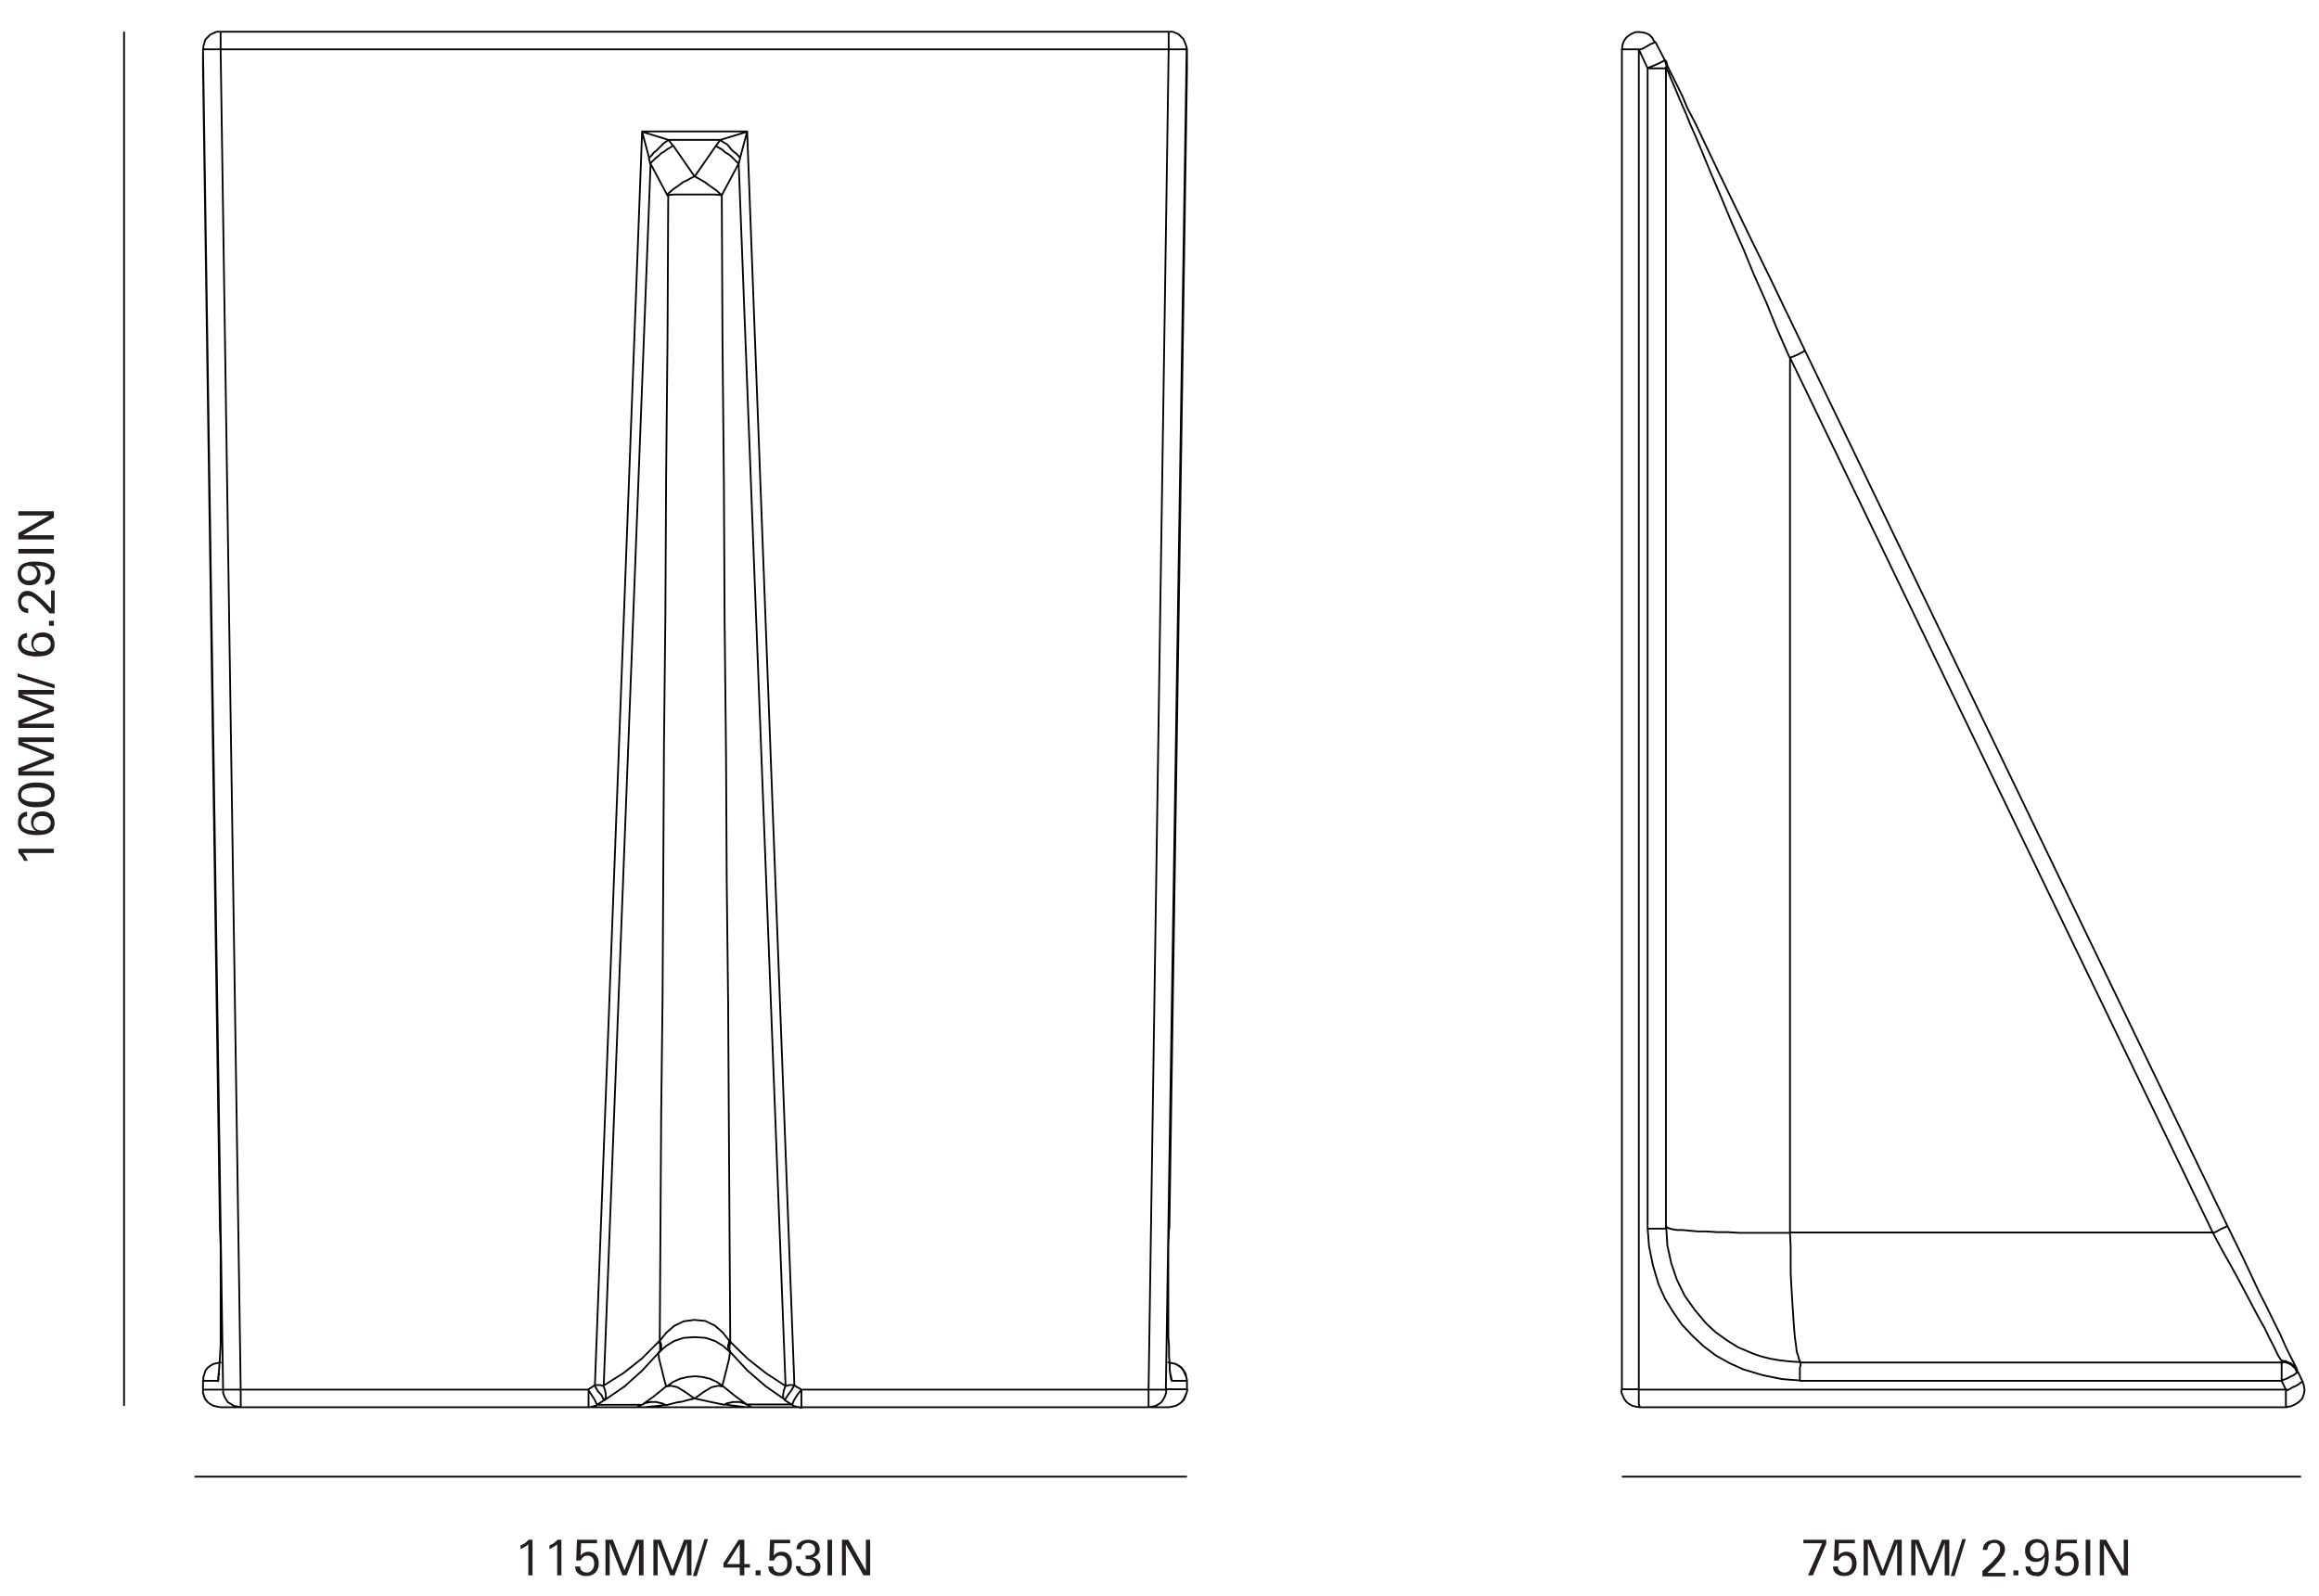 <?xml version="1.0" encoding="utf-8"?>
<!-- Generator: Adobe Illustrator 27.0.1, SVG Export Plug-In . SVG Version: 6.00 Build 0)  -->
<svg version="1.1" id="Fin_Bookends_Large" xmlns="http://www.w3.org/2000/svg" xmlns:xlink="http://www.w3.org/1999/xlink" x="0px"
	 y="0px" viewBox="0 0 658 453" style="enable-background:new 0 0 658 453;" xml:space="preserve">
<style type="text/css">
	.st0{fill:none;stroke:#010101;stroke-width:0.5;stroke-miterlimit:10;}
	.st1{enable-background:new    ;}
	.st2{fill:#231F20;}
	.st3{fill:none;stroke:#010101;stroke-width:0.5;stroke-linecap:round;stroke-linejoin:round;}
</style>
<line class="st0" x1="35.2" y1="9" x2="35.2" y2="399"/>
<line class="st0" x1="336.8" y1="419.1" x2="55.2" y2="419.1"/>
<line class="st0" x1="652.9" y1="419.1" x2="460.2" y2="419.1"/>
<g class="st1">
	<path class="st2" d="M149.9,447.1v-9.4l0.3,0.3c-0.4,0.4-0.7,0.7-1.1,0.9c-0.4,0.2-0.8,0.5-1.4,0.8v-1.1c0.5-0.2,0.9-0.4,1.2-0.6
		c0.4-0.3,0.7-0.6,1.1-1h1.1v10.1H149.9z"/>
	<path class="st2" d="M158.1,447.1v-9.4l0.3,0.3c-0.4,0.4-0.7,0.7-1.1,0.9c-0.4,0.2-0.8,0.5-1.4,0.8v-1.1c0.5-0.2,0.9-0.4,1.2-0.6
		c0.4-0.3,0.7-0.6,1.1-1h1.1v10.1H158.1z"/>
	<path class="st2" d="M166.4,447.3c-1,0-1.7-0.2-2.3-0.7c-0.6-0.4-0.9-1.1-0.9-2h1.4c0,0.6,0.2,1,0.6,1.3c0.4,0.3,0.8,0.4,1.3,0.4
		c0.6,0,1.1-0.2,1.5-0.7c0.4-0.5,0.6-1.1,0.6-1.8c0-0.8-0.2-1.3-0.5-1.7c-0.4-0.4-0.8-0.6-1.4-0.6c-0.5,0-0.9,0.1-1.2,0.4
		s-0.6,0.6-0.7,1h-1.3l0.2-5.9h5.7v1h-4.5l-0.2,4.1l-0.2-0.2c0.3-0.5,0.6-0.9,1-1.1c0.4-0.2,0.8-0.4,1.4-0.4c0.9,0,1.7,0.3,2.2,0.9
		c0.5,0.6,0.8,1.4,0.8,2.4c0,1.1-0.3,1.9-0.9,2.6C168.2,447,167.4,447.3,166.4,447.3z"/>
	<path class="st2" d="M171.8,447.1V437h2.1l3.3,8.7l3.3-8.7h2.1v10.1h-1.3v-9.2l-3.5,9.2h-1.2l-3.6-9.2v9.2H171.8z"/>
	<path class="st2" d="M185.4,447.1V437h2.1l3.3,8.7l3.3-8.7h2.1v10.1h-1.3v-9.2l-3.5,9.2h-1.2l-3.6-9.2v9.2H185.4z"/>
</g>
<g class="st1">
	<path class="st2" d="M196.6,447.3l3.3-10.5h1l-3.2,10.5H196.6z"/>
</g>
<g class="st1">
	<path class="st2" d="M209.9,447.1v-2.2h-4.6v-1.3l4.3-6.6h1.6v6.9h1.6v1h-1.6v2.2H209.9z M206.3,443.9h3.6v-5.7L206.3,443.9z"/>
	<path class="st2" d="M214.4,447.1v-1.4h1.4v1.4H214.4z"/>
	<path class="st2" d="M221.2,447.3c-1,0-1.7-0.2-2.3-0.7c-0.6-0.4-0.9-1.1-0.9-2h1.4c0,0.6,0.2,1,0.6,1.3c0.4,0.3,0.8,0.4,1.3,0.4
		c0.6,0,1.1-0.2,1.5-0.7c0.4-0.5,0.6-1.1,0.6-1.8c0-0.8-0.2-1.3-0.5-1.7c-0.4-0.4-0.8-0.6-1.4-0.6c-0.5,0-0.9,0.1-1.2,0.4
		s-0.6,0.6-0.7,1h-1.3l0.2-5.9h5.7v1h-4.5l-0.2,4.1l-0.2-0.2c0.3-0.5,0.6-0.9,1-1.1c0.4-0.2,0.8-0.4,1.4-0.4c0.9,0,1.7,0.3,2.2,0.9
		c0.5,0.6,0.8,1.4,0.8,2.4c0,1.1-0.3,1.9-0.9,2.6C223,447,222.2,447.3,221.2,447.3z"/>
	<path class="st2" d="M229.2,447.3c-1,0-1.8-0.2-2.4-0.7s-0.9-1.2-1-2.1h1.3c0,0.6,0.2,1,0.6,1.4c0.4,0.3,0.9,0.5,1.5,0.5
		c0.7,0,1.2-0.2,1.6-0.6s0.6-0.9,0.6-1.4c0-0.6-0.2-1.1-0.6-1.4c-0.4-0.4-1-0.5-1.6-0.5c-0.2,0-0.4,0-0.6,0v-1c0.2,0,0.4,0,0.6,0
		c0.7,0,1.2-0.2,1.6-0.5s0.5-0.8,0.5-1.3c0-0.5-0.2-1-0.6-1.3c-0.4-0.3-0.8-0.5-1.4-0.5c-0.6,0-1,0.2-1.4,0.5
		c-0.3,0.3-0.5,0.7-0.6,1.3h-1.3c0-0.8,0.3-1.5,1-2c0.6-0.5,1.4-0.7,2.3-0.7c1,0,1.8,0.2,2.4,0.7c0.6,0.5,0.9,1.1,0.9,2
		c0,0.7-0.2,1.2-0.7,1.6c-0.4,0.4-1,0.7-1.8,0.8l0-0.1c0.8,0,1.5,0.3,2,0.8c0.5,0.5,0.7,1.1,0.7,1.8c0,0.9-0.3,1.6-1,2.1
		S230.2,447.3,229.2,447.3z"/>
	<path class="st2" d="M234.8,447.1V437h1.3v10.1H234.8z"/>
	<path class="st2" d="M238.9,447.1V437h1.8l5,8.8V437h1.2v10.1H245l-5-8.8v8.8H238.9z"/>
</g>
<g class="st1">
	<path class="st2" d="M15.3,242.1H5.9l0.3-0.3c0.4,0.4,0.7,0.7,0.9,1.1c0.2,0.4,0.5,0.8,0.8,1.4H6.8c-0.2-0.5-0.4-0.9-0.6-1.2
		c-0.3-0.4-0.6-0.7-1-1.1v-1.1h10.1V242.1z"/>
	<path class="st2" d="M15.5,233.5c0,1.3-0.4,2.2-1.3,2.7c-0.9,0.6-2.1,0.8-3.7,0.8h-0.2c-0.6,0-1.1,0-1.4-0.1
		c-0.4-0.1-0.6-0.1-0.8-0.1c-0.7-0.2-1.3-0.5-1.8-0.8c-0.4-0.3-0.7-0.7-0.9-1.1c-0.2-0.4-0.3-0.7-0.3-1s0-0.4,0-0.5
		c0-0.9,0.2-1.7,0.7-2.2c0.5-0.5,1.1-0.8,1.9-0.8v1.3c-0.6,0-1,0.2-1.2,0.5C6.1,232.6,6,233,6,233.5c0,0.7,0.4,1.3,1.1,1.7
		c0.7,0.4,1.8,0.6,3.1,0.6c0.2,0,0.3,0,0.5,0c0.2,0,0.2,0,0.3,0l-0.2,0.2c-0.7-0.2-1.2-0.5-1.5-1s-0.5-1-0.5-1.7
		c0-0.9,0.3-1.6,0.9-2.2s1.4-0.8,2.4-0.8c1,0,1.8,0.3,2.5,0.9C15.1,231.8,15.5,232.6,15.5,233.5z M14.4,233.6c0-0.6-0.2-1.1-0.7-1.5
		c-0.4-0.4-1-0.5-1.8-0.5c-0.8,0-1.4,0.2-1.8,0.6c-0.4,0.4-0.6,0.8-0.6,1.4c0,0.7,0.2,1.2,0.7,1.6c0.5,0.4,1,0.5,1.7,0.5
		c0.7,0,1.3-0.2,1.7-0.6C14.2,234.6,14.4,234.1,14.4,233.6z"/>
	<path class="st2" d="M15.5,225.6c0,0.7-0.2,1.4-0.6,1.9c-0.4,0.5-1,0.9-1.8,1.2s-1.7,0.4-2.8,0.4c-1.1,0-2.1-0.1-2.8-0.4
		c-0.8-0.3-1.4-0.7-1.8-1.2c-0.4-0.5-0.6-1.1-0.6-1.9s0.2-1.3,0.6-1.9c0.4-0.5,1-0.9,1.8-1.2c0.8-0.3,1.7-0.4,2.9-0.4
		s2.1,0.1,2.8,0.4c0.8,0.3,1.4,0.7,1.8,1.2S15.5,224.8,15.5,225.6z M14.5,225.6c0-0.6-0.3-1.1-0.8-1.4c-0.5-0.3-1.1-0.5-1.7-0.6
		c-0.6-0.1-1.2-0.1-1.8-0.1c-1.1,0-1.9,0.1-2.6,0.3c-0.7,0.2-1.1,0.5-1.3,0.8c-0.2,0.3-0.3,0.7-0.3,1c0,0.6,0.2,1,0.7,1.3
		c0.5,0.3,1,0.5,1.7,0.6c0.7,0.1,1.3,0.1,1.9,0.1c1.1,0,1.9-0.1,2.5-0.3c0.6-0.2,1.1-0.5,1.3-0.8C14.4,226.3,14.5,226,14.5,225.6z"
		/>
	<path class="st2" d="M15.3,220.1H5.2V218l8.7-3.3l-8.7-3.3v-2.1h10.1v1.3H6.1l9.2,3.5v1.2l-9.2,3.6h9.2V220.1z"/>
	<path class="st2" d="M15.3,206.6H5.2v-2.1l8.7-3.3l-8.7-3.3v-2.1h10.1v1.3H6.1l9.2,3.5v1.2l-9.2,3.6h9.2V206.6z"/>
</g>
<g class="st1">
	<path class="st2" d="M15.5,195.4L5,192.1v-1l10.5,3.2V195.4z"/>
</g>
<g class="st1">
	<path class="st2" d="M15.5,182.8c0,1.3-0.4,2.2-1.3,2.7c-0.9,0.6-2.1,0.8-3.7,0.8h-0.2c-0.6,0-1.1,0-1.4-0.1
		c-0.4-0.1-0.6-0.1-0.8-0.1c-0.7-0.2-1.3-0.5-1.8-0.8c-0.4-0.3-0.7-0.7-0.9-1.1c-0.2-0.4-0.3-0.7-0.3-1s0-0.4,0-0.5
		c0-0.9,0.2-1.7,0.7-2.2c0.5-0.5,1.1-0.8,1.9-0.8v1.3c-0.6,0-1,0.2-1.2,0.5c-0.3,0.3-0.4,0.7-0.4,1.2c0,0.7,0.4,1.3,1.1,1.7
		c0.7,0.4,1.8,0.6,3.1,0.6c0.2,0,0.3,0,0.5,0c0.2,0,0.2,0,0.3,0l-0.2,0.2c-0.7-0.2-1.2-0.5-1.5-1s-0.5-1-0.5-1.7
		c0-0.9,0.3-1.6,0.9-2.2s1.4-0.8,2.4-0.8c1,0,1.8,0.3,2.5,0.9C15.1,181.1,15.5,181.9,15.5,182.8z M14.4,182.8c0-0.6-0.2-1.1-0.7-1.5
		c-0.4-0.4-1-0.5-1.8-0.5c-0.8,0-1.4,0.2-1.8,0.6c-0.4,0.4-0.6,0.8-0.6,1.4c0,0.7,0.2,1.2,0.7,1.6c0.5,0.4,1,0.5,1.7,0.5
		c0.7,0,1.3-0.2,1.7-0.6C14.2,183.9,14.4,183.4,14.4,182.8z"/>
	<path class="st2" d="M15.3,177.6h-1.4v-1.4h1.4V177.6z"/>
	<path class="st2" d="M15.3,174.1h-1.2c-1-1.1-1.9-2-2.5-2.7c-0.7-0.6-1.3-1.1-1.7-1.5c-0.6-0.4-1-0.7-1.3-0.7
		c-0.3-0.1-0.6-0.1-0.8-0.1c-0.6,0-1,0.2-1.3,0.5S6,170.4,6,170.8c0,0.6,0.2,1.1,0.6,1.4c0.4,0.3,0.8,0.5,1.4,0.5v1.3
		c-0.2,0-0.4,0-0.6-0.1c-0.6-0.1-1-0.3-1.3-0.6c-0.3-0.3-0.6-0.7-0.7-1.1c-0.2-0.5-0.2-0.9-0.3-1.4c0-0.9,0.2-1.6,0.7-2.2
		c0.5-0.6,1.1-0.9,2-0.9c0.6,0,1.2,0.2,1.7,0.5c0.5,0.3,1.2,0.8,1.9,1.4c0.2,0.2,0.6,0.6,1.4,1.3c0.2,0.2,0.5,0.6,1.1,1.2
		c0.6,0.6,0.9,0.9,0.9,0.9l-0.3,0.3v-5.7h1V174.1z"/>
	<path class="st2" d="M15.5,162.8c0,1-0.2,1.7-0.7,2.3c-0.5,0.6-1.1,0.8-2,0.9v-1.4c0.5,0,0.9-0.2,1.2-0.5c0.3-0.3,0.4-0.7,0.4-1.3
		c0-0.5-0.1-0.9-0.4-1.2c-0.3-0.3-0.6-0.6-1.1-0.7s-0.9-0.3-1.3-0.3s-0.8-0.1-1.1-0.1c-0.4,0-0.8,0-1.1,0l0.1-0.2
		c0.7,0.3,1.2,0.6,1.5,1.1c0.3,0.4,0.5,1,0.5,1.7c0,0.9-0.3,1.6-0.9,2.2c-0.6,0.6-1.4,0.8-2.3,0.8c-1,0-1.8-0.3-2.4-0.9
		c-0.6-0.6-0.9-1.4-0.9-2.4c0-0.7,0.2-1.3,0.5-1.8c0.3-0.5,0.7-0.8,1.1-1s1-0.4,1.7-0.5c0.4-0.1,0.7-0.1,1-0.1c0.3,0,0.5,0,0.6,0
		c0.8,0,1.4,0,1.8,0.1s0.6,0.1,0.7,0.1c0.8,0.2,1.4,0.4,1.9,0.8c0.5,0.3,0.8,0.7,1,1.1c0.2,0.4,0.3,0.7,0.3,1S15.5,162.7,15.5,162.8
		z M10.5,162.8c0-0.7-0.2-1.2-0.6-1.6c-0.4-0.4-1-0.6-1.7-0.6c-0.7,0-1.2,0.2-1.6,0.6c-0.4,0.4-0.6,0.9-0.6,1.5
		c0,0.6,0.2,1.1,0.6,1.5c0.4,0.4,1,0.6,1.6,0.6c0.7,0,1.3-0.2,1.7-0.6S10.5,163.3,10.5,162.8z"/>
	<path class="st2" d="M15.3,157.1H5.2v-1.3h10.1V157.1z"/>
	<path class="st2" d="M15.3,153.1H5.2v-1.8l8.8-5H5.2v-1.2h10.1v1.8l-8.8,5h8.8V153.1z"/>
</g>
<g class="st1">
	<path class="st2" d="M513,447.1l4-9.1h-5.3v-1h6.5v1.1l-3.8,9H513z"/>
	<path class="st2" d="M523.3,447.3c-1,0-1.7-0.2-2.3-0.7c-0.6-0.4-0.9-1.1-0.9-2h1.4c0,0.6,0.2,1,0.6,1.3c0.4,0.3,0.8,0.4,1.3,0.4
		c0.6,0,1.1-0.2,1.5-0.7c0.4-0.5,0.6-1.1,0.6-1.8c0-0.8-0.2-1.3-0.5-1.7c-0.4-0.4-0.8-0.6-1.4-0.6c-0.5,0-0.9,0.1-1.2,0.4
		s-0.6,0.6-0.7,1h-1.3l0.2-5.9h5.7v1h-4.5l-0.2,4.1l-0.2-0.2c0.3-0.5,0.6-0.9,1-1.1c0.4-0.2,0.8-0.4,1.4-0.4c0.9,0,1.7,0.3,2.2,0.9
		c0.5,0.6,0.8,1.4,0.8,2.4c0,1.1-0.3,1.9-0.9,2.6S524.3,447.3,523.3,447.3z"/>
	<path class="st2" d="M528.8,447.1V437h2.1l3.3,8.7l3.3-8.7h2.1v10.1h-1.3v-9.2l-3.5,9.2h-1.2l-3.6-9.2v9.2H528.8z"/>
	<path class="st2" d="M542.3,447.1V437h2.1l3.3,8.7l3.3-8.7h2.1v10.1h-1.3v-9.2l-3.5,9.2h-1.2l-3.6-9.2v9.2H542.3z"/>
</g>
<g class="st1">
	<path class="st2" d="M553.5,447.3l3.3-10.5h1l-3.2,10.5H553.5z"/>
</g>
<g class="st1">
	<path class="st2" d="M562.5,447.1v-1.2c1.1-1,2-1.9,2.7-2.5c0.6-0.7,1.1-1.3,1.5-1.7c0.4-0.6,0.7-1,0.7-1.3
		c0.1-0.3,0.1-0.6,0.1-0.8c0-0.6-0.2-1-0.5-1.3c-0.3-0.3-0.7-0.4-1.2-0.4c-0.6,0-1.1,0.2-1.4,0.6s-0.5,0.8-0.5,1.4h-1.3
		c0-0.2,0-0.4,0.1-0.6c0.1-0.6,0.3-1,0.6-1.3s0.7-0.6,1.1-0.7c0.5-0.2,0.9-0.2,1.4-0.3c0.9,0,1.6,0.2,2.2,0.7c0.6,0.5,0.9,1.1,0.9,2
		c0,0.6-0.2,1.2-0.5,1.7s-0.8,1.2-1.4,1.9c-0.2,0.2-0.6,0.6-1.3,1.4c-0.2,0.2-0.6,0.5-1.2,1.1c-0.6,0.6-0.9,0.9-0.9,0.9l-0.3-0.3
		h5.7v1H562.5z"/>
	<path class="st2" d="M571.3,447.1v-1.4h1.4v1.4H571.3z"/>
	<path class="st2" d="M577.9,447.3c-1,0-1.7-0.2-2.3-0.7s-0.8-1.1-0.9-2h1.4c0,0.5,0.2,0.9,0.5,1.2c0.3,0.3,0.7,0.4,1.3,0.4
		c0.5,0,0.9-0.1,1.2-0.4c0.3-0.3,0.6-0.6,0.7-1.1c0.2-0.5,0.3-0.9,0.3-1.3s0.1-0.8,0.1-1.1c0-0.4,0-0.8,0-1.1l0.2,0.1
		c-0.3,0.7-0.6,1.2-1.1,1.5c-0.4,0.3-1,0.5-1.7,0.5c-0.9,0-1.6-0.3-2.2-0.9c-0.6-0.6-0.8-1.4-0.8-2.3c0-1,0.3-1.8,0.9-2.4
		c0.6-0.6,1.4-0.9,2.4-0.9c0.7,0,1.3,0.2,1.8,0.5s0.8,0.7,1,1.1c0.2,0.5,0.4,1,0.5,1.7c0.1,0.4,0.1,0.7,0.1,1c0,0.3,0,0.5,0,0.6
		c0,0.8,0,1.4-0.1,1.8s-0.1,0.6-0.1,0.7c-0.2,0.8-0.4,1.4-0.8,1.9c-0.3,0.5-0.7,0.8-1.1,1c-0.4,0.2-0.7,0.3-1,0.3
		S578,447.3,577.9,447.3z M578,442.3c0.7,0,1.2-0.2,1.6-0.6c0.4-0.4,0.6-1,0.6-1.7c0-0.7-0.2-1.2-0.6-1.6c-0.4-0.4-0.9-0.6-1.5-0.6
		c-0.6,0-1.1,0.2-1.5,0.6c-0.4,0.4-0.6,1-0.6,1.6c0,0.7,0.2,1.3,0.6,1.7C577,442.1,577.4,442.3,578,442.3z"/>
	<path class="st2" d="M586.3,447.3c-1,0-1.7-0.2-2.3-0.7c-0.6-0.4-0.9-1.1-0.9-2h1.4c0,0.6,0.2,1,0.6,1.3c0.4,0.3,0.8,0.4,1.3,0.4
		c0.6,0,1.1-0.2,1.5-0.7c0.4-0.5,0.6-1.1,0.6-1.8c0-0.8-0.2-1.3-0.5-1.7c-0.4-0.4-0.8-0.6-1.4-0.6c-0.5,0-0.9,0.1-1.2,0.4
		s-0.6,0.6-0.7,1h-1.3l0.2-5.9h5.7v1h-4.5l-0.2,4.1l-0.2-0.2c0.3-0.5,0.6-0.9,1-1.1c0.4-0.2,0.8-0.4,1.4-0.4c0.9,0,1.7,0.3,2.2,0.9
		c0.5,0.6,0.8,1.4,0.8,2.4c0,1.1-0.3,1.9-0.9,2.6C588.1,447,587.3,447.3,586.3,447.3z"/>
	<path class="st2" d="M591.8,447.1V437h1.3v10.1H591.8z"/>
	<path class="st2" d="M595.8,447.1V437h1.8l5,8.8V437h1.2v10.1H602l-5-8.8v8.8H595.8z"/>
</g>
<g id="Layer_2_00000062193929938271742590000002171522474336153521_">
	<g id="Layer_1-2">
		<path class="st3" d="M632,347.9L512.2,99.6 M507.9,101.5l120,248.4 M651.9,389l-0.5-1.1l-0.7-1.4l-1.1-2.1l-1.2-2.5l-1.4-3.2
			l-1.8-3.6l-2-4.1l-2.2-4.3l-2.2-4.7l-2.2-4.7l-2.3-4.7l-2.3-4.7 M627.9,349.9l0.9-0.3l0.7-0.4l0.7-0.4l0.7-0.3l0.5-0.2l0.3-0.2
			l0.2-0.2 M512.2,99.6l-5-10.4l-5-10.4l-5-10.2l-4.8-9.9l-4.5-9.3l-4-8.4l-2.7-5.7l-2.5-4.8l-1.2-2.9l-1.2-2.5l-1.1-2.2l-0.9-1.8
			l-0.7-1.4l-0.5-1.1l-0.3-1.1l-0.2-0.3 M507.9,101.5l0.9-0.3l0.7-0.3l0.7-0.3l0.7-0.4l0.5-0.2l0.3-0.2l0.2-0.2h0.2 M647.4,386.1
			l0.7,0.2h0.5l0.7,0.4l0.7,0.2l0.5,0.5l0.5,0.4l0.3,0.7l0.3,0.5 M472.7,19.2l0.2,0.3l0.2,0.5l0.3,0.5l0.7,1.8l1.1,2.5l1.4,3.4
			l1.8,4.1l1.2,3l1.6,3.6l1.6,3.8l2.5,6.1l3,7l2.9,7l3.4,7.7l3,7.3l3.6,8.1l2.9,7.2l3.6,8.2 M507.9,349.9h-14.3l-3.4-0.2h-3
			l-2.9-0.2h-2.5l-2.3-0.2l-2-0.2h-1.6l-1.2-0.2l-0.9-0.2l-0.5-0.2l-0.3-0.2 M507.9,101.5v248.4 M647.4,386.1l0.2,0.5 M627.9,349.9
			l1.8,3.4l1.6,2.9l1.8,3.2l1.6,2.9l2.3,4.3l2,3.8l1.8,3.4l1.8,3.2l1.4,2.9l1.2,2.3l1.2,2.5l0.9,1.4 M507.9,349.8h120 M511,386.6
			l-0.3-0.2l-0.2-0.5l-0.3-1.1l-0.4-1.2l-0.2-1.8l-0.3-2.1l-0.2-2.3l-0.2-2.7l-0.2-3l-0.2-3.2l-0.2-3.4l-0.2-3.6v-7.5l-0.2-4
			 M465.2,399.4l-1.1-0.2l-0.9-0.2l-0.9-0.5l-0.7-0.5l-0.7-0.9l-0.4-0.9l-0.4-0.9v-0.9 M511,386.6l-3-0.2l-2.9-0.3l-2.9-0.5
			l-2.7-0.7l-2.5-0.9l-3.8-1.6l-3.2-2l-3.2-2.3l-2.7-2.5l-3.2-3.8l-2.9-4.1l-2.2-4.5l-1.6-4.7l-1.1-5l-0.3-5 M460.2,394.3h4.8
			 M460.2,14v380.4 M465.2,399.4V399l-0.2-0.5v-4.1 M465.2,399.4h183.6 M510.8,391.8l-5.2-0.4l-5.4-1.1l-5.4-1.6l-4-1.8l-3.8-2.1
			l-3.6-2.7l-3.2-3l-3-3.2l-2.5-3.6l-2.3-3.8l-1.8-4l-1.6-5.4l-1.1-5.4l-0.4-5.2 M465,394.3V14 M465,394.4h183.6 M647.6,386.7H510.9
			 M510.7,391.9v-3.8l0.2-0.5v-0.9 M647.4,391.9H510.7 M467.5,348.6V19.4 M472.7,348.5v0.2h-5.2 M472.7,348.5V19.2 M472.4,17.1v0.3
			l0.2,0.2V18l0.2,0.2v1.1 M472.7,19.2L472.7,19.2l-0.3,0.2h-4.8 M648.8,399.4l-0.2-0.2v-4.9 M653.3,392l0.4,1.2l0.2,1.3l-0.2,1.2
			l-0.5,1.3l-0.9,0.9l-1.1,0.7l-1.1,0.5l-1.2,0.2 M647.6,386.6h0.7l0.7,0.2l0.5,0.2l0.7,0.4l0.5,0.5l0.5,0.4l0.3,0.7l0.3,0.5
			 M647.4,391.8V387l0.2-0.2v-0.2 M460.2,14l0.2-1.4l0.5-1.2l0.7-0.9l1.3-0.9l1.2-0.5h1.2l1.4,0.2l1.2,0.5l0.9,0.9l0.7,1.3 M465,14
			h-4.8 M653.3,392.1L653.3,392.1l-0.3,0.2l-0.3,0.2l-0.5,0.4l-0.7,0.4l-0.9,0.4l-0.7,0.4l-0.9,0.5 M653.3,392l-1.2-2.5
			 M647.6,391.7l0.9-0.3l0.9-0.4l0.7-0.4l0.7-0.3l0.5-0.4l0.3-0.2l0.3-0.2 M647.4,391.9L647.4,391.9l0.2-0.2 M647.4,391.9l1.2,2.5
			 M648.6,394.3h0.2 M465,14h0.2 M467.5,19.4L465,14 M467.7,19.2L467.7,19.2v0.2h-0.2 M467.7,19.2l0.9-0.3l0.9-0.4l0.7-0.3l0.7-0.3
			l0.5-0.3l0.5-0.2l0.2-0.2h0.2 M472.4,17.1l-2.7-5.2 M465.2,14.1l0.9-0.3l0.9-0.5l0.7-0.4l0.7-0.4l0.5-0.2l0.5-0.2l0.2-0.2"/>
	</g>
</g>
<path class="st3" d="M61.9,391.9v-1.1l0.3-0.9 M332.5,391.9l-0.2-1.1l-0.2-0.9 M331.8,348.6L331.8,348.6 M62.4,348.6L62.4,348.6
	 M62.6,9L62.6,9v5 M331.6,14V9 M336.8,394.4L336.8,394.4 M57.6,394.4L57.6,394.4 M57.6,391.7L57.6,391.7v0.2 M336.8,391.9
	L336.8,391.9v-0.2 M180.2,399.4H214 M188.8,398.7l-2,0.3l-2.1,0.2l-1.8,0.2h-2.7 M214,399.4h-2.1l-1.6-0.2l-1.6-0.2l-1.6-0.2
	l-1.4-0.2 M205.5,398.7l-4.3-0.9l-4.1-0.9 M205.5,398.7l0.7-0.4l0.9-0.2l0.9-0.2h1.8l0.7,0.2l0.7,0.2l0.7,0.4 M182.2,398.7l0.7-0.4
	l0.7-0.2l0.9-0.2h1.6l0.9,0.2l0.9,0.2l0.9,0.4 M197.1,396.9l-2.1,0.5l-1.4,0.4l-1.4,0.2l-1.6,0.4l-1.6,0.4 M197.1,396.9l2.5-1.8
	l2.3-1.4l2-0.4l1.2,0.2 M189,393.5l1.4-0.2l1.8,0.4l2.3,1.4l2.5,1.8 M336.8,391.9l-0.2-1.1l-0.2-0.9l-0.5-0.9l-0.7-0.9l-0.7-0.5
	l-0.9-0.5l-0.9-0.2l-1.1-0.2 M62.6,386.7l-1.1,0.2l-0.9,0.2l-0.9,0.5l-0.7,0.5l-0.7,0.9l-0.3,0.9l-0.3,0.9v1.1 M205.2,393.5
	l-1.8-1.3l-2-0.9l-2.1-0.5l-2.1-0.2l-2.1,0.2l-2.1,0.5l-2,0.9l-1.8,1.3 M187.2,383.6l1.8-1.6l2.3-1.4l2.7-0.9l3.1-0.2l3.1,0.2
	l2.7,0.9l2.3,1.4l1.8,1.6 M207,383.6l-0.2-0.4v-0.4l-0.2-0.4v-0.7l0.2-0.3v-0.5l0.2-0.4 M207,383.6l0.2,0.2 M187.2,380.6l0.2,0.4
	l0.2,0.5v1.4l-0.2,0.4l-0.2,0.4 M187.1,383.8l0.2-0.2 M57.6,394.4v0.9l0.3,1.1l0.5,0.9L59,398l0.7,0.5l0.9,0.5l0.9,0.2l1.1,0.2
	 M62.6,399.4h5.7 M57.6,394.4h5.7 M57.6,14v5.4 M57.6,19.4l4.8,329.2 M62.4,348.7l0.2,4.8v14 M62.6,367.5v14l-0.2,3.8l-0.2,2.9
	l-0.2,2.2v1.2l-0.2,0.4 M61.9,391.9h-4.3 M57.6,394.4v-2.5 M331.6,399.4l1.1-0.2l0.9-0.2l0.9-0.5l0.7-0.5l0.7-0.7l0.4-0.9l0.4-1.1
	l0.2-0.9 M325.9,399.4h5.7 M336.8,391.9h-4.3 M332.5,391.9l-0.2-0.4l-0.2-1.1l-0.2-1.6V387l-0.2-2.1v-2.7l-0.2-3v-25.3l0.2-5.2
	 M331.8,348.6l5-329.2 M330.9,394.3h5.9 M336.8,391.9v2.5 M336.8,19.4V14 M214,399.4h13.4 M212,398.7l0.4,0.3l0.5,0.2l0.4,0.2h0.7
	 M167,399.4h13.3 M180.2,399.4h0.5l0.4-0.2l0.4-0.2l0.4-0.2l0.4-0.2 M206.9,380.5l-1.8-2.3l-2.3-2l-2.7-1.3l-3.1-0.3L194,375
	l-2.7,1.3l-2.3,2l-1.8,2.3 M205.1,393.4l3.6,2.9l3.2,2.3 M224.7,398.6H212 M207.1,383.8l-0.2,1.8l-0.4,1.6l-0.4,1.6l-0.4,1.6
	l-0.4,1.6l-0.4,1.4 M182.2,398.7h-12.7 M182.2,398.7l3.2-2.3l3.6-2.9 M189,393.4l-0.4-1.4l-0.4-1.6l-0.4-1.6l-0.4-1.6l-0.4-1.6
	l-0.2-1.8 M189.4,55.4l1.8-0.2H203l1.8,0.2 M336.8,19.2L336.8,19.2v0.2 M336.8,19.4L336.8,19.4 M57.6,19.4L57.6,19.4 M57.6,19.2v0.2
	 M197.1,50l-1.3,0.7l-0.9,0.5l-1.1,0.5l-0.9,0.7l-2,1.4l-1.6,1.4 M204.8,55.4l-1.6-1.4l-2-1.4l-1.2-0.9l-1.2-0.7l-1.6-0.9
	 M207.4,380.9l-0.2,0.4l-0.2,0.4v1.6l0.2,0.2v0.4 M207.2,383.7l4.8,5.2l5.2,4.5l5.6,3.9 M187.1,383.7l0.2-0.4v-1.8l-0.2-0.4
	l-0.2-0.4 M171.5,397.4l5.7-3.9l5-4.5l4.8-5.2 M209.6,46.4l-4.8,9 M204.8,55.4l0.2,41.4l0.4,40.3l0.2,38.9l0.4,37.7l0.2,36.4
	l0.4,34.4l0.2,33.2l0.2,32.1l0.2,30.7 M207.3,380.9l-0.4-0.4 M207.3,380.9l4.8,4.7l5.2,4.1l5.5,3.6 M189.4,55.5l-4.8-9 M171.2,393.3
	l5.7-3.6l5.2-4.1l4.7-4.7 M187.2,380.6l-0.4,0.4 M187.2,380.6l0.2-31.4l0.2-32.5l0.4-33.9l0.2-35.1l0.2-36.4l0.4-37.1l0.2-38.4
	l0.4-39.6l0.2-40.7 M209.6,46.5l-0.7-0.7l-0.7-0.7l-0.7-0.7l-0.9-0.7l-0.9-0.5l-0.7-0.7l-0.9-0.5l-0.9-0.5 M191,41.3l-0.7,0.5
	l-0.9,0.5l-0.9,0.7l-0.9,0.5l-0.7,0.7l-0.9,0.7l-0.7,0.7l-0.7,0.7 M197.1,50.1l6.1-8.8 M203.2,41.3l1.2-1.6 M189.7,39.7l1.2,1.6
	 M191,41.3l6.1,8.8 M330.8,394.4l5.9-380.3 M57.6,14.1l5.7,380.3 M63.3,394.4h5 M63.3,394.4v0.9l0.4,1.1l0.5,0.9l0.5,0.7l0.9,0.5
	l0.7,0.5l1.1,0.2l0.9,0.2 M325.9,399.4l1.1-0.2l0.9-0.2l0.9-0.5l0.7-0.5l0.5-0.7l0.5-0.9l0.4-1.1v-0.9 M325.9,394.4h5 M57.6,14
	L57.6,14 M62.6,14h-5 M336.8,14L336.8,14 M336.8,14h-5.2 M189.7,39.7l-0.7,0.5l-0.7,0.5l-0.7,0.7l-0.7,0.7l-0.7,0.7l-0.7,0.5
	l-0.5,0.7l-0.7,0.7 M210,44.9l-0.5-0.7l-0.7-0.7l-0.7-0.5l-0.7-0.7l-0.5-0.7l-0.7-0.7l-0.9-0.5l-0.7-0.5 M224.7,398.7l0.4,0.2
	l0.2,0.2h0.4l0.4,0.2h0.4l0.4,0.2h0.7 M167,399.4h0.5l0.4-0.2h0.4l0.4-0.2h0.4l0.2-0.2l0.4-0.2 M222.7,397.4l2,1.3 M227.4,394.4
	l-1.1,1.4l-0.9,1.4l-0.5,1.1l-0.2,0.4 M222.7,397.4l-0.5-0.7v-0.9l0.2-1.2l0.5-1.3 M225.4,393.1l-0.9,1.6l-0.9,1.2l-0.7,1.1
	l-0.2,0.3 M169.4,398.7l-0.2-0.4l-0.5-1.1l-0.9-1.4l-0.9-1.4 M169.4,398.7l2-1.3 M171.4,397.4l-0.2-0.3l-0.5-1.1l-1.1-1.2l-0.9-1.6
	 M171.2,393.3l0.5,1.3l0.2,1.2v0.9l-0.5,0.7 M189.7,39.7h14.7 M204.4,39.7l7.5-2.3 M182.2,37.4l7.5,2.3 M68.3,394.4v5 M68.3,399.4
	H167 M167,399.4v-5 M212,37.3l-2,7.5 M210,44.9l-0.4,1.6 M209.6,46.5l13.3,346.8 M225.4,393.1h-1.6l-0.4,0.2h-0.5 M184.5,46.5
	l-0.4-1.6 M184.2,44.9l-2-7.5 M171.3,393.3h-0.5l-0.4-0.2h-1.6 M171.3,393.3l13.3-346.8 M227.4,394.4l-2-1.2 M331.6,14l-5.7,380.3
	 M62.6,14h269 M68.3,394.4L62.6,14 M167,394.4H68.3 M168.8,393.1l-1.8,1.2 M182.2,37.3l-13.4,355.8 M212,37.3h-29.8 M225.4,393.1
	L212,37.4 M325.9,399.4v-5 M325.9,394.4h-98.4 M227.4,394.4v5 M227.4,399.4h98.5 M336.8,394.4v-2.7 M57.6,391.7v2.7 M331.6,399.4
	l1.1-0.2l0.9-0.2l0.9-0.5l0.7-0.5l0.7-0.9l0.4-0.9l0.4-0.9l0.2-0.9 M57.6,394.4v0.9l0.3,0.9l0.3,0.9L59,398l0.7,0.5l0.9,0.5l0.9,0.2
	l1.1,0.2 M62.6,386.7l-1.1,0.2l-0.9,0.2l-0.9,0.5l-0.7,0.5l-0.7,0.9l-0.3,0.9l-0.3,0.9v0.9 M336.8,391.7l-0.2-0.9l-0.4-0.9l-0.4-0.9
	l-0.7-0.9l-0.7-0.5l-0.9-0.5l-0.9-0.2l-1.1-0.2 M331.8,348.7l5-329.2 M57.6,19.4l4.8,329.2 M57.6,14v5.2 M336.8,19.2V14 M336.8,19.4
	L336.8,19.4v-0.2 M57.6,19.2L57.6,19.2v0.2 M62.6,9h-1.1l-0.9,0.4l-0.9,0.4L59,10.5l-0.7,0.7l-0.3,0.9l-0.3,1.1V14 M336.8,14
	l-0.2-0.9l-0.4-1.1l-0.4-0.9l-0.7-0.7l-0.7-0.7l-0.9-0.4L332.7,9h-1.1 M331.6,9h-269"/>
</svg>
